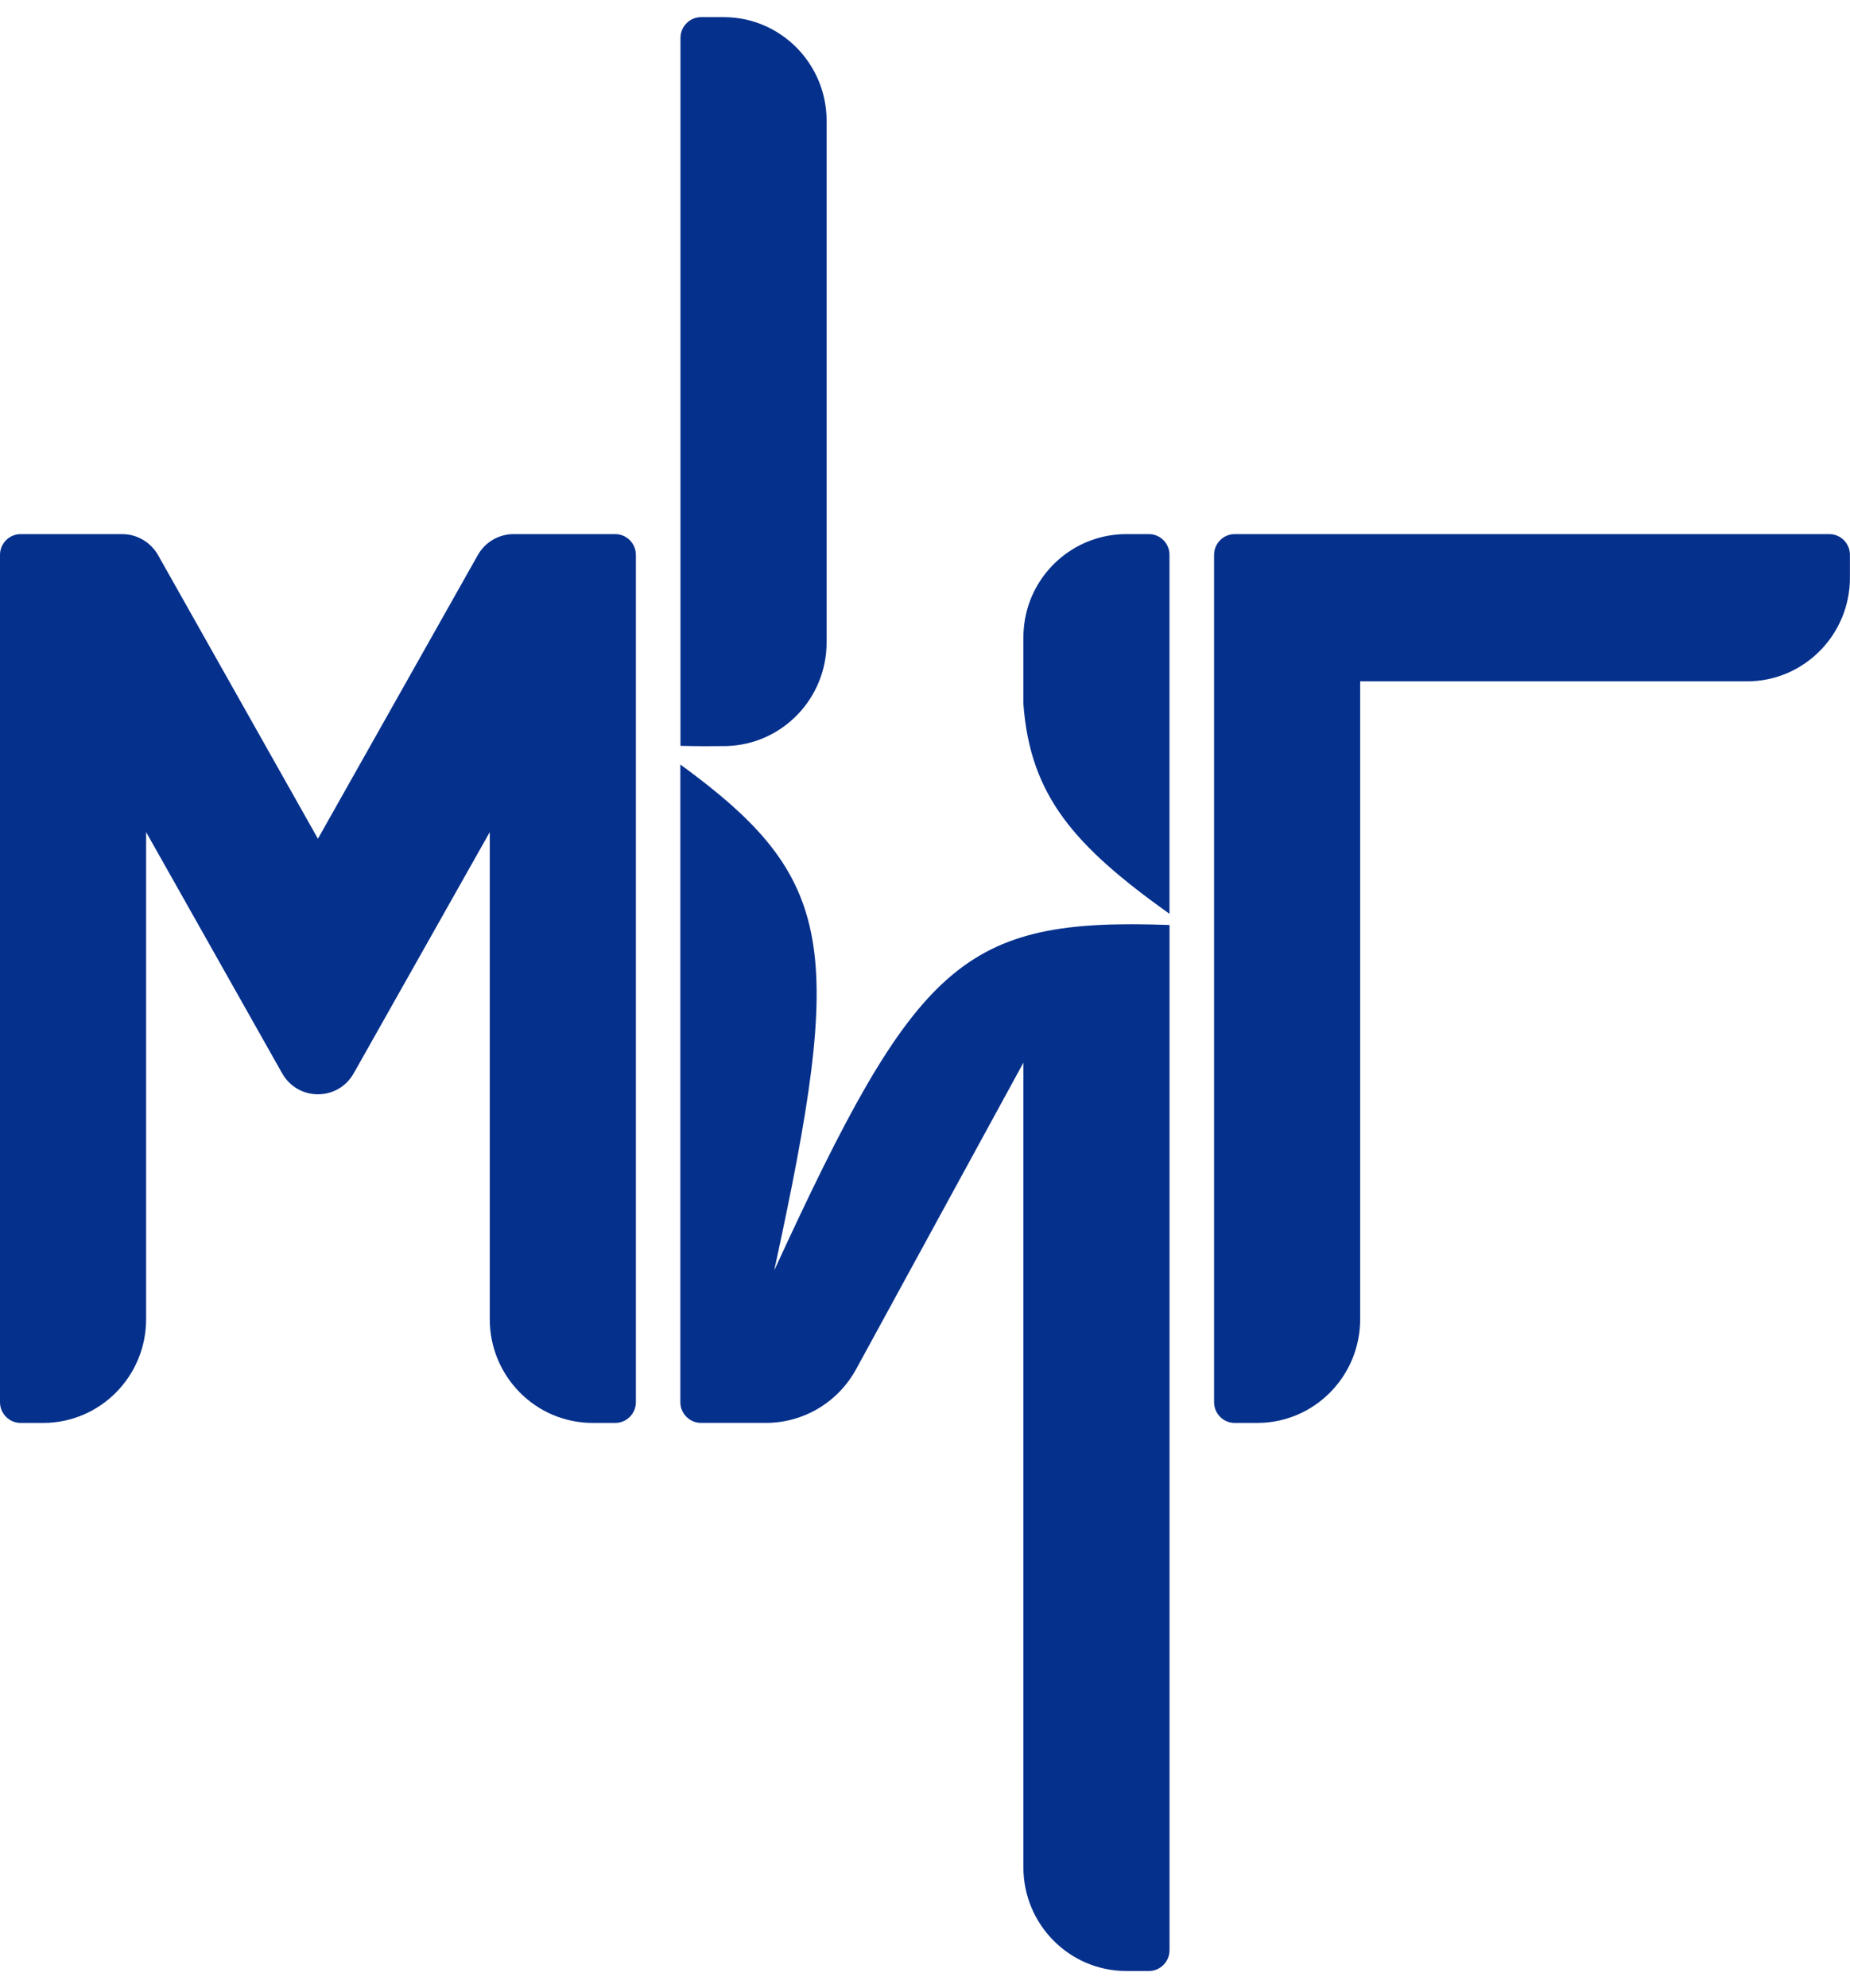 <?xml version="1.0" encoding="UTF-8"?> <svg xmlns="http://www.w3.org/2000/svg" width="54" height="58" viewBox="0 0 54 58" fill="none"><g clip-path="url(#clip0_28_291)"><path d="M18.561 16.187V40.906C18.561 41.239 18.29 41.511 17.96 41.511H17.299C15.641 41.511 14.296 40.156 14.296 38.486V24.275L10.325 31.311C9.863 32.128 8.698 32.128 8.235 31.311L4.265 24.275V38.486C4.265 40.156 2.919 41.511 1.261 41.511H0.601C0.27 41.511 0 41.239 0 40.906V16.187C0 15.854 0.27 15.582 0.601 15.582H3.568C4 15.582 4.397 15.818 4.613 16.193L9.28 24.469L13.947 16.193C14.164 15.812 14.56 15.582 14.993 15.582H17.96C18.29 15.582 18.561 15.854 18.561 16.187Z" fill="#05308C"></path><path d="M19.863 21.759V1.105C19.863 0.772 20.134 0.5 20.464 0.5H21.125C22.782 0.5 24.128 1.855 24.128 3.525V18.74C24.128 20.379 22.831 21.722 21.203 21.765C20.782 21.771 20.338 21.771 19.863 21.759Z" fill="#05308C"></path><path d="M34.136 16.187V26.659C31.355 24.675 30.069 23.217 29.871 20.525V18.607C29.871 18.359 29.901 18.117 29.955 17.887C30.273 16.562 31.463 15.582 32.874 15.582H33.535C33.871 15.582 34.136 15.854 34.136 16.187Z" fill="#05308C"></path><path d="M34.137 26.985V56.895C34.137 57.227 33.867 57.5 33.537 57.5H32.876C31.218 57.5 29.872 56.145 29.872 54.475V31.002L24.989 39.944C24.46 40.911 23.451 41.51 22.358 41.51H20.46C20.13 41.51 19.859 41.238 19.859 40.906V22.303C24.418 25.63 24.653 27.62 22.598 37.064C26.749 28.038 28.095 26.767 34.137 26.985Z" fill="#05308C"></path><path d="M53.998 16.187V16.852C53.998 18.522 52.653 19.877 50.995 19.877H39.702V38.486C39.702 40.156 38.357 41.511 36.699 41.511H36.038C35.708 41.511 35.438 41.239 35.438 40.906V16.187C35.438 15.854 35.708 15.582 36.038 15.582H53.398C53.728 15.582 53.998 15.854 53.998 16.187Z" fill="#05308C"></path></g><defs><clipPath id="clip0_28_291"><rect width="54" height="57" fill="white" transform="translate(0 0.5)"></rect></clipPath></defs></svg> 